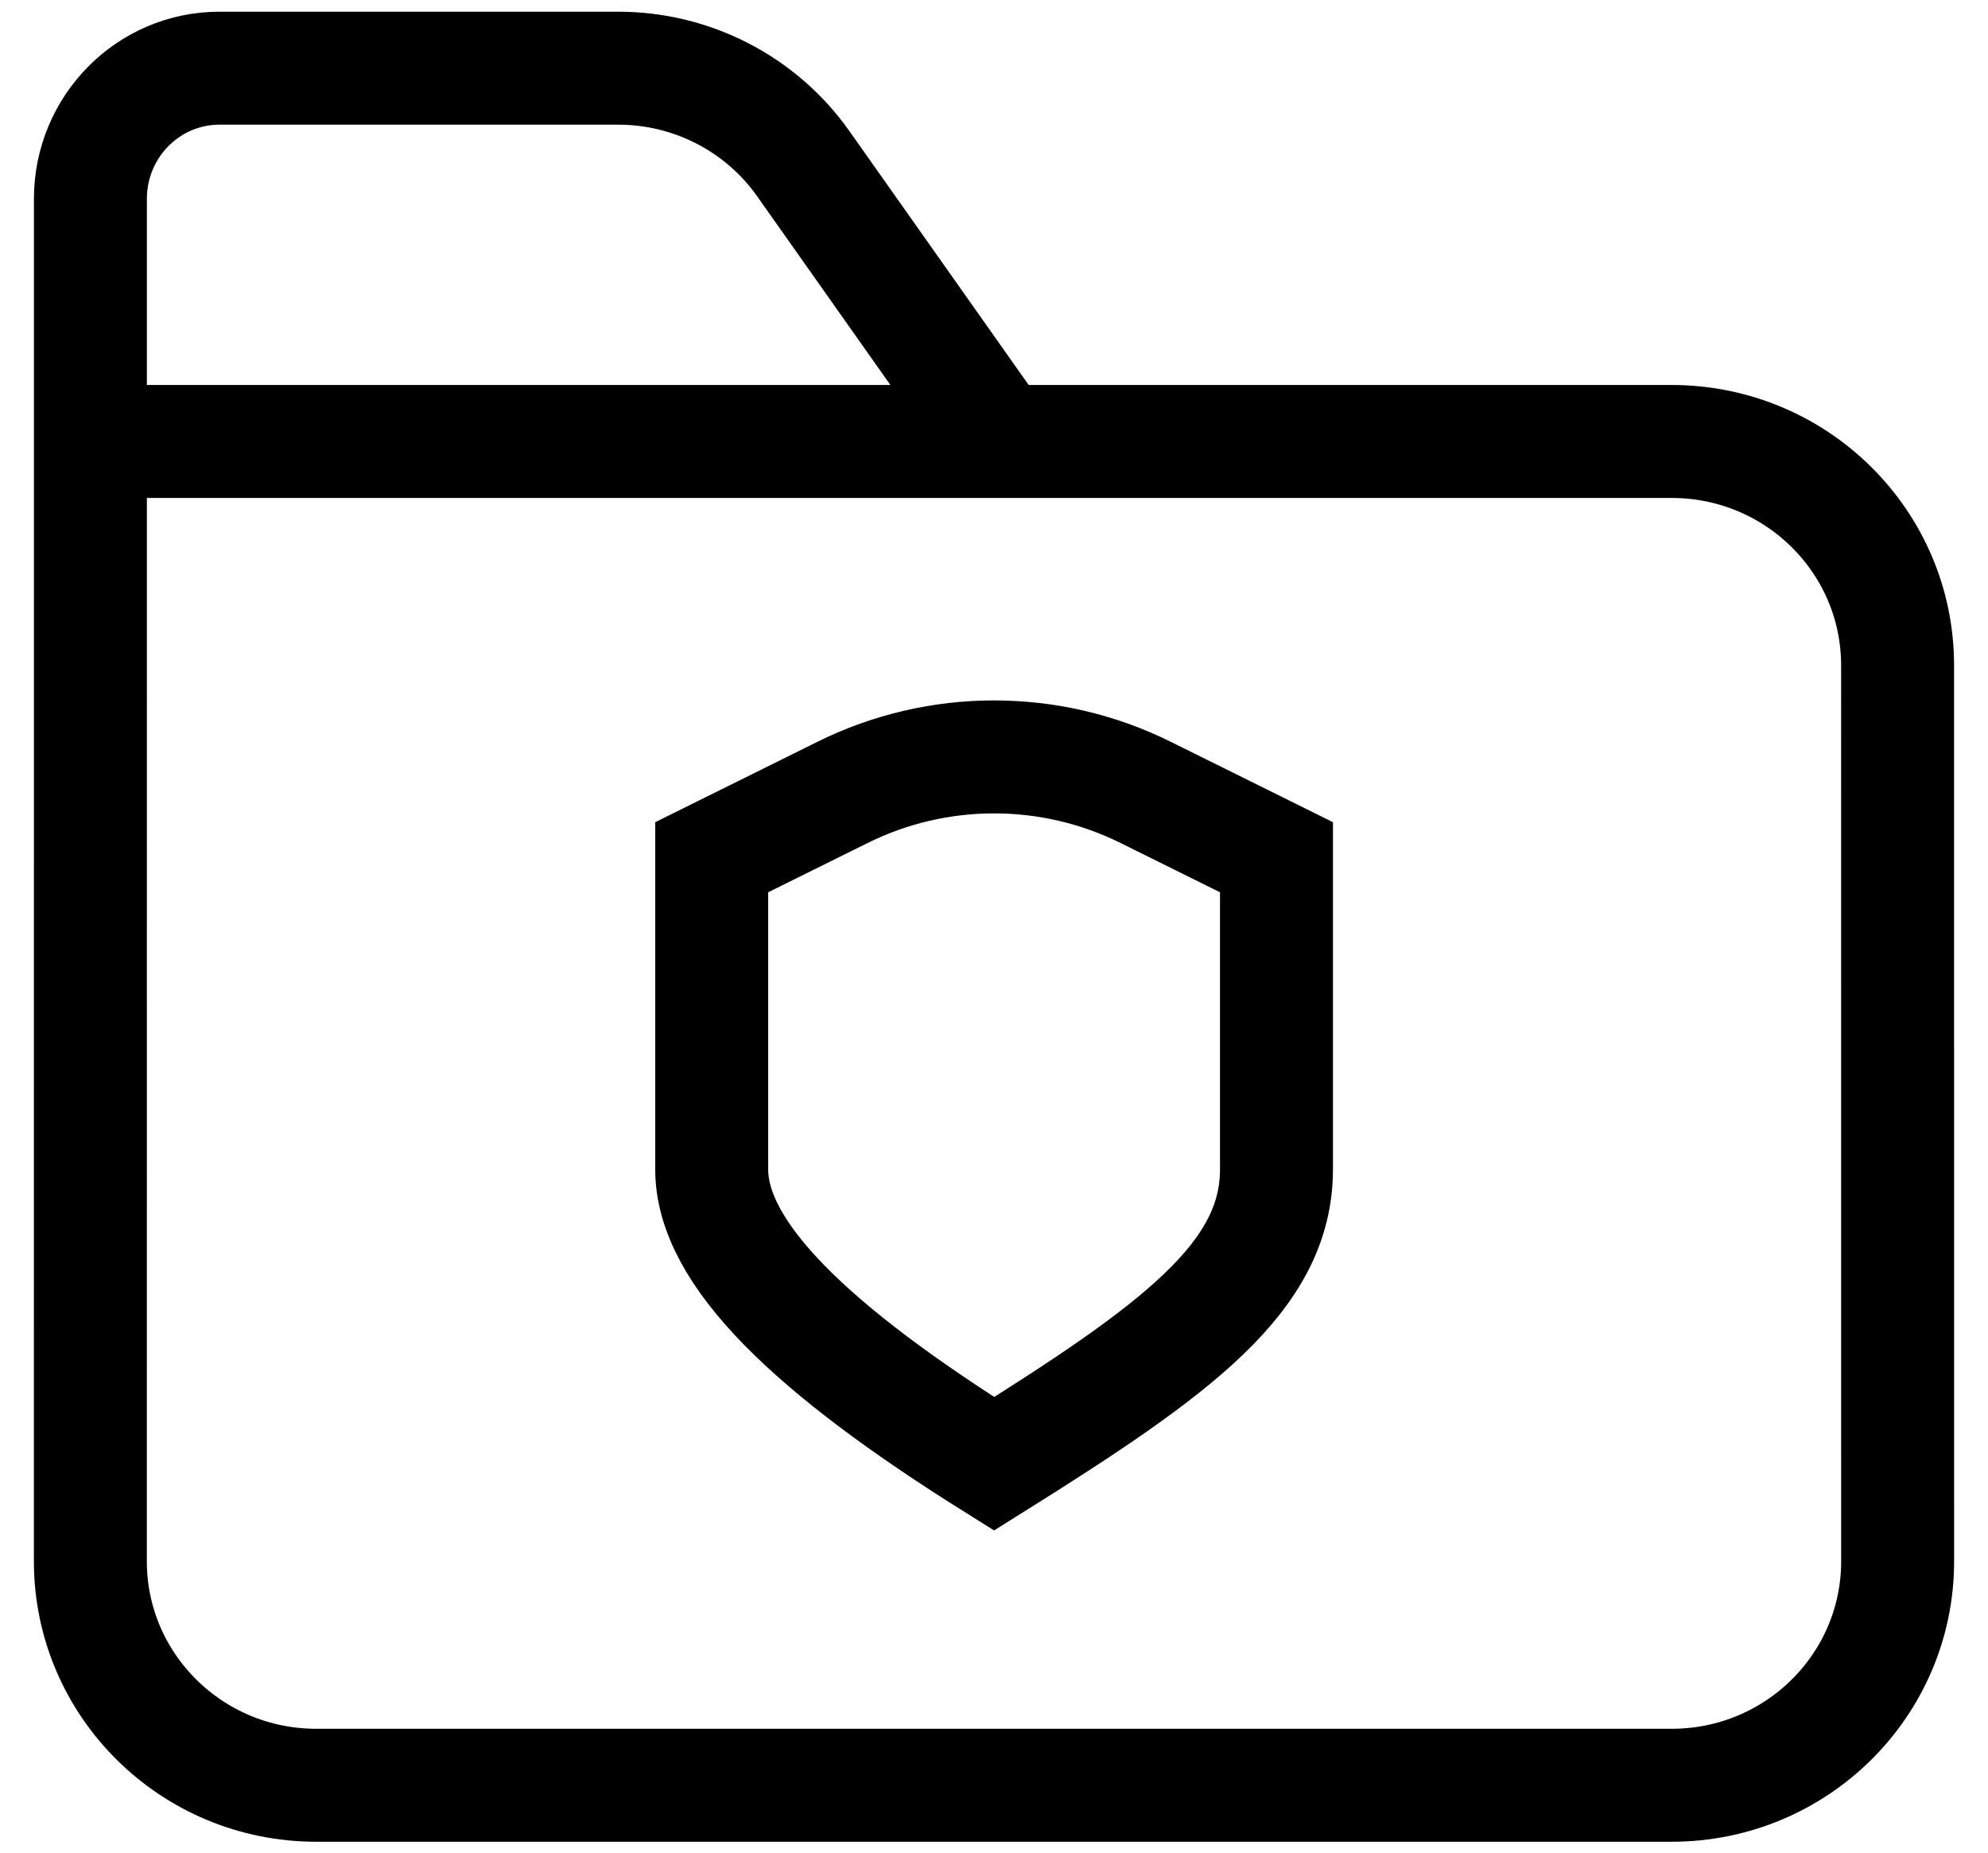 <svg width="44" height="41" viewBox="0 0 44 41" fill="none" xmlns="http://www.w3.org/2000/svg">
<path d="M2.001 9.77V4.4C2.001 2.804 3.28 1.509 4.858 1.509H13.683C15.315 1.509 16.844 2.298 17.779 3.623L22.12 9.77M2.001 9.77L2 34.552C2 37.29 4.238 39.509 7 39.509H37C39.762 39.509 42 37.29 42 34.552L41.999 14.726C41.999 11.989 39.761 9.77 36.999 9.77L22.12 9.77M2.001 9.77H22.12M15.752 18.971L18.648 17.536C20.759 16.489 23.244 16.489 25.356 17.536L28.252 18.971C28.252 18.971 28.252 23.494 28.252 25.879C28.252 28.264 26.027 29.875 22.002 32.395C17.976 29.875 15.752 27.748 15.752 25.879V18.971Z" stroke="#4570FE" style="stroke:#4570FE;stroke:color(display-p3 0.271 0.439 0.996);stroke-opacity:1;" stroke-width="2.5" stroke-linecap="round"/>
</svg>
